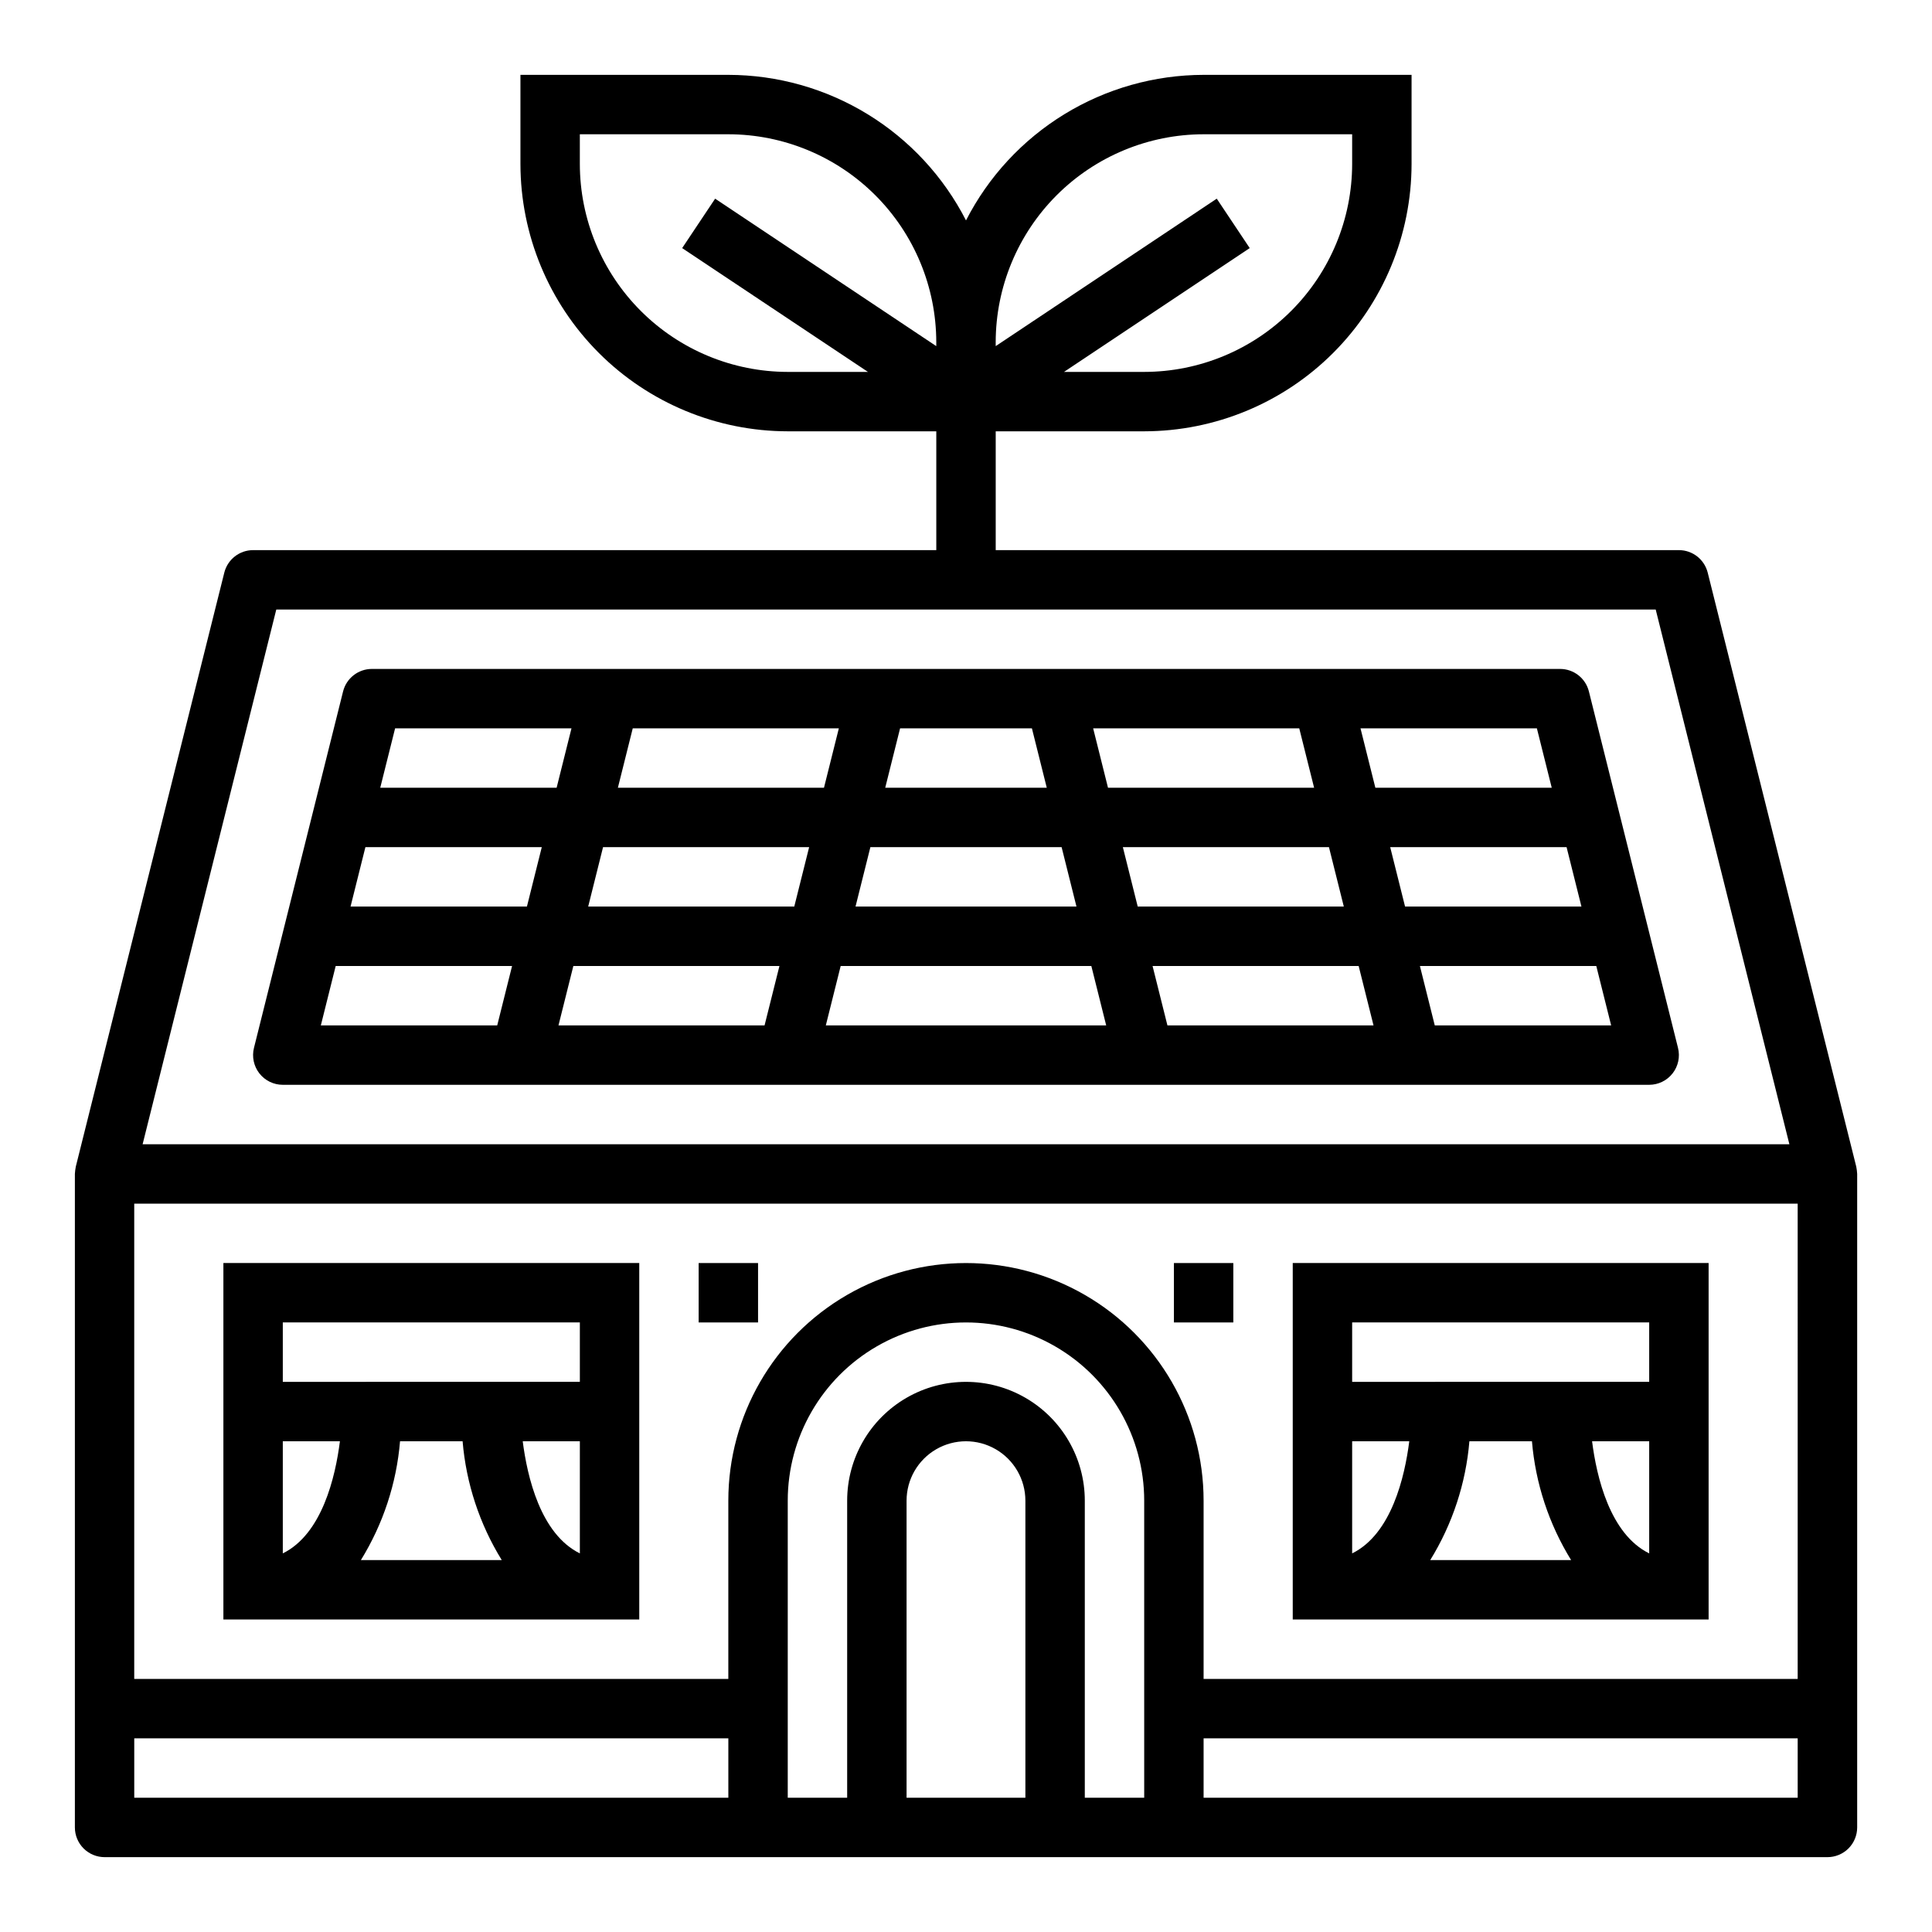 <?xml version="1.0" encoding="UTF-8"?>
<!-- Uploaded to: ICON Repo, www.iconrepo.com, Generator: ICON Repo Mixer Tools -->
<svg fill="#000000" width="800px" height="800px" version="1.1" viewBox="144 144 512 512" xmlns="http://www.w3.org/2000/svg">
 <g>
  <path d="m596.56 295.75c-0.879-3.504-4.023-5.961-7.637-5.961h-181.05v-31.488h39.359c18.785-0.023 36.789-7.492 50.07-20.773 13.285-13.281 20.754-31.289 20.777-50.074v-23.617h-55.102c-13.031 0.02-25.805 3.629-36.914 10.434-11.109 6.805-20.129 16.543-26.062 28.141-5.938-11.598-14.957-21.336-26.066-28.141-11.109-6.805-23.883-10.414-36.91-10.434h-55.105v23.617c0.023 18.785 7.496 36.793 20.777 50.074s31.289 20.75 50.07 20.773h39.359v31.488h-181.05c-3.609 0-6.758 2.457-7.637 5.961l-39.359 157.44c-0.121 0.629-0.199 1.27-0.238 1.91v173.19c0 2.086 0.832 4.09 2.309 5.566 1.477 1.473 3.477 2.305 5.566 2.305h456.58c2.086 0 4.09-0.832 5.566-2.305 1.473-1.477 2.305-3.481 2.305-5.566v-173.19c-0.035-0.641-0.117-1.281-0.238-1.91zm-188.69-61.062c0.016-14.609 5.828-28.617 16.156-38.949 10.332-10.328 24.34-16.141 38.949-16.156h39.359v7.871c-0.02 14.609-5.828 28.617-16.16 38.945-10.328 10.332-24.336 16.145-38.945 16.16h-21.254l49.215-32.812-8.738-13.098-58.582 39.078zm-33.852 7.871h-21.254c-14.609-0.016-28.613-5.828-38.945-16.16-10.332-10.328-16.141-24.336-16.156-38.945v-7.871h39.359c14.609 0.016 28.613 5.828 38.945 16.156 10.332 10.332 16.141 24.34 16.156 38.949v1.039l-58.605-39.078-8.738 13.098zm-156.8 62.977h365.56l35.426 141.7h-436.41zm119.8 314.88h-157.44v-15.742h157.44zm78.719 0h-31.488v-78.719c0-5.625 3-10.824 7.871-13.637s10.875-2.812 15.746 0 7.871 8.012 7.871 13.637zm31.488-23.617v23.617h-15.742v-78.719c0-11.25-6.004-21.645-15.746-27.27-9.742-5.625-21.746-5.625-31.488 0-9.742 5.625-15.742 16.02-15.742 27.27v78.719h-15.746v-78.719c0-16.875 9.004-32.469 23.617-40.906 14.613-8.438 32.617-8.438 47.23 0s23.617 24.031 23.617 40.906zm173.18 23.617h-157.44v-15.742h157.44zm0-31.488h-157.44v-47.23c0-22.5-12.004-43.289-31.488-54.539-19.488-11.25-43.492-11.25-62.977 0s-31.488 32.039-31.488 54.539v47.23h-157.44v-125.95h440.83z"/>
  <path d="m313.41 573.18v-94.465h-110.21v94.465zm-73.77-15.742v-0.004c5.887-9.535 9.441-20.32 10.375-31.488h16.578c0.938 11.168 4.492 21.953 10.375 31.488zm58.027-1.773c-10.418-5.133-13.941-20.27-15.141-29.719h15.141zm-78.723-61.207h78.723v15.742l-78.723 0.004zm0 31.488h15.137c-1.195 9.445-4.723 24.586-15.137 29.719z"/>
  <path d="m596.8 573.18v-94.465h-110.21v94.465zm-73.77-15.742v-0.004c5.883-9.535 9.438-20.32 10.375-31.488h16.578c0.938 11.168 4.492 21.953 10.375 31.488zm58.023-1.773c-10.414-5.133-13.941-20.27-15.137-29.719h15.137zm-78.719-61.207h78.719v15.742l-78.719 0.004zm0 31.488h15.137c-1.195 9.445-4.723 24.586-15.137 29.719z"/>
  <path d="m329.15 478.72h15.742v15.742h-15.742z"/>
  <path d="m455.1 478.72h15.742v15.742h-15.742z"/>
  <path d="m588.69 421.7-23.617-94.465c-0.875-3.504-4.023-5.961-7.637-5.961h-314.88c-3.609 0-6.758 2.457-7.637 5.961l-23.617 94.465c-0.586 2.352-0.059 4.844 1.43 6.754 1.492 1.91 3.781 3.031 6.207 3.031h362.11c2.426 0 4.715-1.121 6.207-3.031 1.492-1.91 2.019-4.402 1.43-6.754zm-206.16-84.68h34.938l3.938 15.742h-42.812zm-7.871 31.488h50.68l3.938 15.742h-58.555zm-98.891 47.23h-46.742l3.938-15.742h46.742zm7.871-31.488h-46.742l3.938-15.742h46.742zm-38.871-31.488 3.938-15.742h46.742l-3.938 15.742zm101.85 62.977h-54.613l3.938-15.742h54.617zm7.871-31.488h-54.613l3.938-15.742h54.617zm-46.742-31.488 3.938-15.742h54.617l-3.938 15.742zm55.105 62.977 3.938-15.742h66.426l3.938 15.742zm70.848-78.719h54.617l3.938 15.742h-54.621zm11.809 47.23-3.938-15.742h54.617l3.938 15.742zm7.871 31.488-3.938-15.742h54.617l3.938 15.742zm51.168-78.719h46.742l3.938 15.742h-46.742zm11.809 47.23-3.938-15.742h46.742l3.938 15.742zm7.871 31.488-3.938-15.742h46.742l3.938 15.742z"/>
 </g>
</svg>